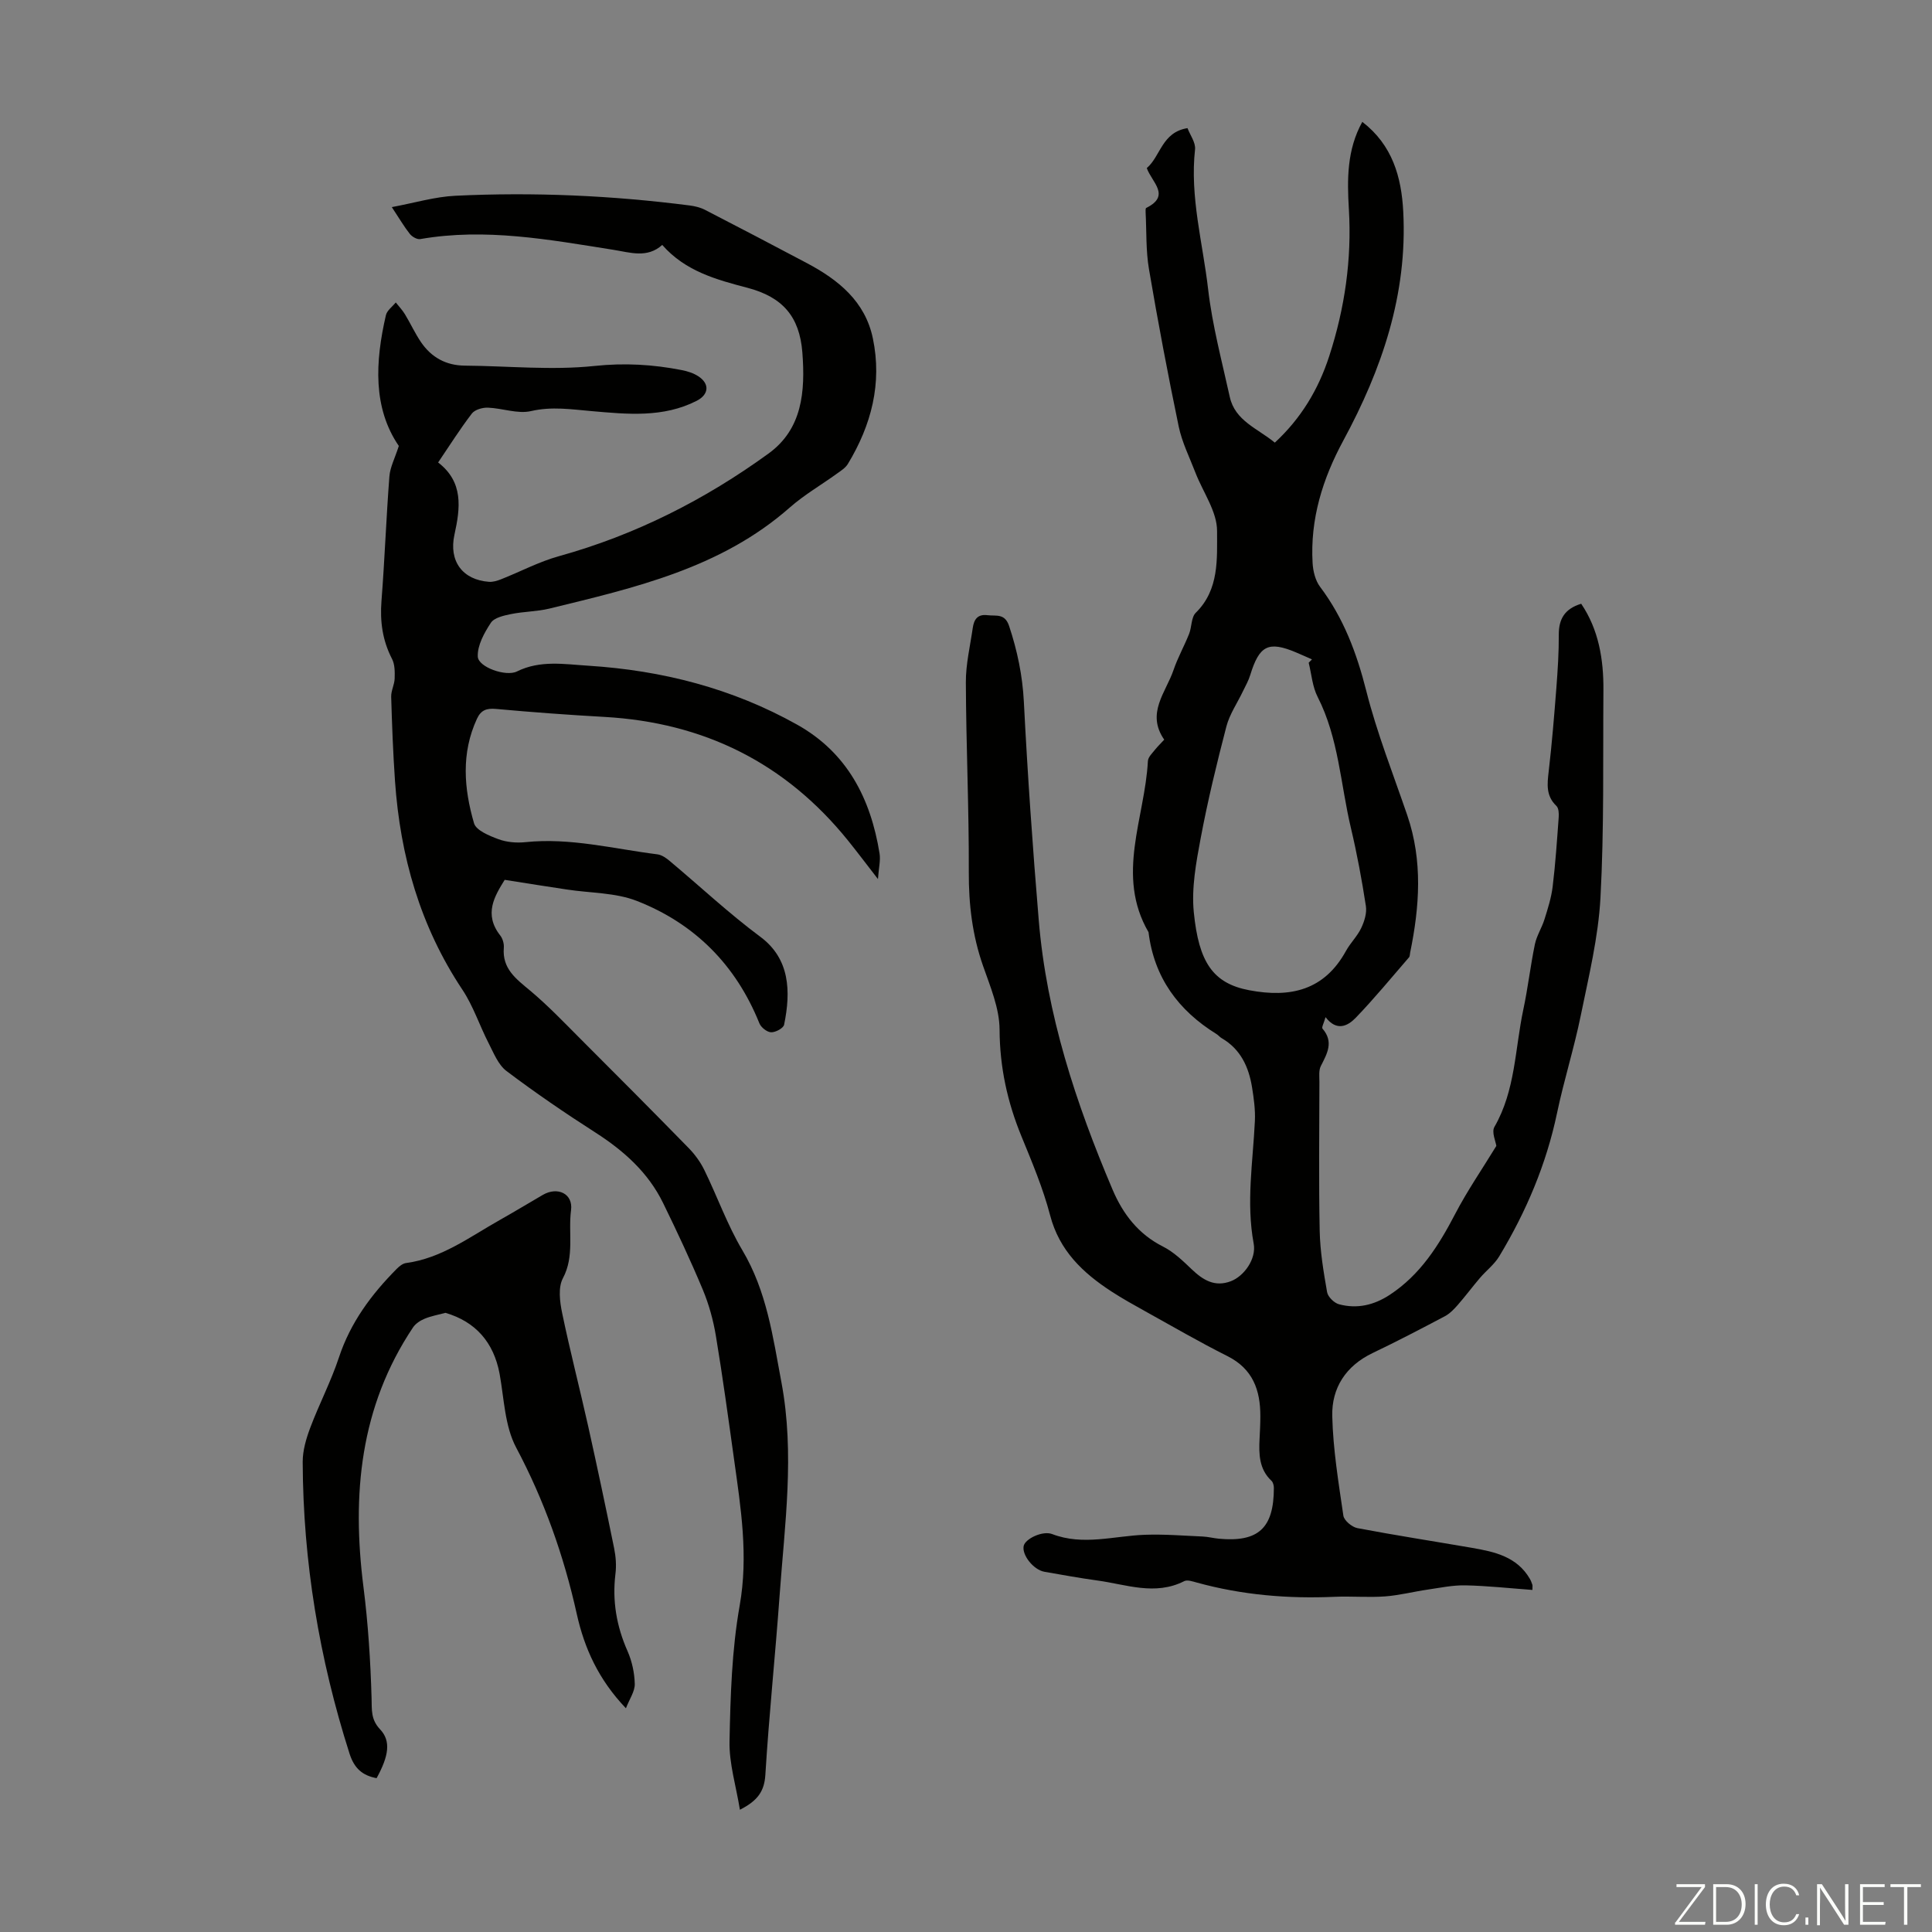 <svg enable-background="new 0 0 400 400" viewBox="0 0 400 400" xmlns="http://www.w3.org/2000/svg"><rect x="0" y="0" width="400" height="400" fill="#808080" stroke="none"/><g fill="#fbfcfa"><path d="m346.9 398 5.4-7.3h-5.2v-.6h5.9v.6l-5.4 7.2h5.5l-.1.6h-6.2v-.5z"/><path d="m354.7 390.1h2.8c2.3 0 3.9 1.6 3.9 4.1s-1.6 4.3-3.9 4.3h-2.8zm.6 7.8h2c2.2 0 3.3-1.6 3.3-3.6 0-1.8-1-3.6-3.3-3.6h-2z"/><path d="m363.9 390.1v8.4h-.6v-8.4z"/><path d="m372.5 396.3c-.4 1.3-1.4 2.3-3.2 2.3-2.4 0-3.7-1.9-3.7-4.3 0-2.3 1.2-4.3 3.7-4.3 1.8 0 2.9 1 3.2 2.4h-.6c-.4-1.1-1.1-1.8-2.5-1.8-2.1 0-3 1.9-3 3.7s.9 3.7 3 3.7c1.4 0 2.1-.7 2.5-1.7z"/><path d="m373.8 398.5v-1.5h.6v1.5z"/><path d="m376.2 398.5v-8.4h1c1.3 2 4.4 6.7 4.9 7.6-.1-1.2-.1-2.4-.1-3.8v-3.8h.7v8.4h-.9c-1.2-1.9-4.4-6.8-5-7.7.1 1.1 0 2.3 0 3.9v3.9h-.6z"/><path d="m390 394.4h-4.3v3.5h4.7l-.1.6h-5.2v-8.4h5.1v.6h-4.5v3.1h4.3z"/><path d="m394.2 390.7h-2.8v-.6h6.3v.6h-2.8v7.8h-.7z"/></g><path d="m241.04 153.14c-3.81-5.49.36-9.8 1.93-14.43.87-2.56 2.22-4.95 3.22-7.47.57-1.43.42-3.43 1.38-4.37 4.89-4.8 4.4-11.21 4.41-16.93.01-4.02-2.91-8.03-4.47-12.06-1.22-3.17-2.78-6.28-3.47-9.57-2.25-10.82-4.31-21.7-6.16-32.6-.65-3.82-.49-7.79-.69-11.69-.02-.33-.04-.89.12-.97 5.17-2.55 1.15-5.32.12-8.25 2.86-2.43 3.11-7.43 8.43-8.27.52 1.4 1.71 2.97 1.56 4.4-1.09 9.85 1.6 19.34 2.71 28.95.87 7.5 2.85 14.89 4.48 22.29 1.09 4.96 5.74 6.52 9.33 9.47 5.43-5.02 9.04-11.03 11.27-17.93 3.21-9.89 4.68-20 4.06-30.4-.37-6.16-.42-12.3 2.78-18.08 6.21 4.78 8.11 11.37 8.48 18.62.88 17.11-4.42 32.6-12.42 47.38-4.28 7.91-6.88 16.27-6.35 25.36.1 1.68.57 3.62 1.56 4.92 4.86 6.46 7.57 13.7 9.55 21.52 2.21 8.74 5.56 17.2 8.49 25.76 3.23 9.44 2.55 18.93.59 28.47-.07.33-.04.74-.24.96-3.64 4.2-7.17 8.51-11.02 12.5-1.62 1.68-3.92 2.91-6.25-.13-.34 1.22-.85 2.12-.63 2.38 2.37 2.74.97 5.15-.34 7.73-.47.92-.3 2.19-.3 3.3-.02 10.3-.15 20.6.06 30.89.09 4.22.8 8.46 1.53 12.63.17.99 1.47 2.25 2.48 2.52 3.73.99 7.22.19 10.51-1.97 6.32-4.16 10.13-10.21 13.53-16.74 2.5-4.8 5.59-9.28 8.52-14.08-.12-.91-1.02-2.86-.4-3.93 4.36-7.55 4.25-16.13 5.98-24.27.96-4.48 1.47-9.05 2.4-13.54.37-1.79 1.44-3.41 1.99-5.18.69-2.21 1.41-4.46 1.69-6.75.58-4.76.9-9.56 1.25-14.34.06-.8.01-1.93-.48-2.39-2.18-2.08-1.9-4.49-1.59-7.14.67-5.75 1.14-11.52 1.59-17.29.28-3.67.52-7.36.5-11.04-.01-3.23 1.24-5.35 4.64-6.38 3.62 5.35 4.65 11.51 4.6 17.93-.11 14.31.16 28.65-.61 42.92-.44 8.18-2.43 16.31-4.08 24.4-1.38 6.78-3.49 13.41-4.91 20.19-2.23 10.63-6.4 20.43-11.97 29.67-1.01 1.68-2.68 2.94-3.98 4.46-1.57 1.84-3.02 3.79-4.61 5.61-.78.89-1.66 1.8-2.68 2.34-4.94 2.61-9.9 5.2-14.94 7.61-5.55 2.65-8.5 7.24-8.36 13.05.16 6.89 1.3 13.77 2.3 20.62.15 1.01 1.77 2.36 2.9 2.58 7.89 1.5 15.83 2.72 23.75 4.09 4.68.81 9.29 1.82 11.96 6.41.22.38.38.81.52 1.23.06.2.01.43.01 1.07-4.63-.34-9.24-.85-13.85-.95-2.61-.06-5.24.5-7.84.88-2.95.43-5.87 1.19-8.83 1.41-3.45.25-6.94-.07-10.41.08-9.67.43-19.2-.37-28.56-2.95-.85-.23-1.95-.62-2.6-.29-6.06 3.07-12.03.67-18.02-.14-3.65-.5-7.29-1.17-10.92-1.8-2.26-.4-4.69-3.46-4.3-5.34.31-1.49 3.92-3.22 5.89-2.47 6.42 2.46 12.8.38 19.21.15 3.98-.14 7.97.18 11.96.36 1.11.05 2.21.34 3.32.45 8.2.77 11.41-2.17 11.42-10.49 0-.51-.15-1.17-.49-1.49-2.58-2.42-2.63-5.52-2.47-8.7.08-1.56.16-3.13.16-4.7.01-5.38-1.55-9.78-6.81-12.42-5.79-2.9-11.4-6.17-17.07-9.31-2.34-1.3-4.69-2.61-6.94-4.07-5.93-3.86-10.79-8.45-12.7-15.76-1.46-5.59-3.74-11-5.94-16.37-2.92-7.11-4.49-14.31-4.53-22.1-.02-4.41-1.93-8.9-3.43-13.21-2.21-6.32-2.97-12.71-2.94-19.4.05-13.09-.56-26.18-.61-39.27-.02-3.76.89-7.52 1.43-11.28.25-1.7.95-2.9 3.06-2.63 1.79.22 3.58-.44 4.47 2.25 1.7 5.13 2.77 10.24 3.05 15.69.77 15.08 1.82 30.14 3.08 45.19 1.62 19.52 7.68 37.9 15.29 55.81 2.14 5.03 5.32 9.2 10.44 11.78 2.22 1.12 4.12 2.96 5.95 4.71 2.34 2.23 4.77 3.73 8.1 2.46 2.7-1.03 5.32-4.59 4.72-7.79-1.58-8.52-.15-16.93.25-25.38.11-2.32-.22-4.69-.59-6.99-.69-4.22-2.37-7.89-6.29-10.16-.38-.22-.67-.6-1.05-.84-7.91-4.89-12.94-11.7-14.09-21.1-6.85-11.77-.75-23.62-.13-35.43.04-.85.97-1.69 1.57-2.47.57-.69 1.21-1.3 1.81-1.96zm29.91-15.93c.23-.23.45-.46.68-.69-1.11-.49-2.21-.99-3.33-1.46-5.69-2.39-7.57-1.43-9.45 4.69-.35 1.16-.97 2.24-1.5 3.34-1.16 2.44-2.77 4.76-3.44 7.32-2 7.67-3.87 15.39-5.33 23.17-.94 5.01-1.91 10.26-1.42 15.26 1.03 10.4 3.97 14.76 11.49 16.18 8.53 1.61 15.53.02 20.02-8.14.91-1.66 2.35-3.04 3.15-4.73.66-1.38 1.2-3.12.97-4.57-.83-5.4-1.83-10.8-3.09-16.12-2.16-9.08-2.53-18.6-6.89-27.16-1.09-2.12-1.27-4.71-1.86-7.09z" fill="#010100"/><path d="m104.49 182.16c-2.08 3.36-4.39 7.1-.92 11.52.51.65.81 1.71.74 2.54-.36 4.35 2.54 6.45 5.44 8.87 3.68 3.08 7.01 6.57 10.4 9.97 7.51 7.5 14.99 15.02 22.41 22.61 1.29 1.32 2.44 2.89 3.25 4.54 2.7 5.52 4.77 11.39 7.89 16.64 5.06 8.52 6.31 17.88 8.09 27.36 2.78 14.83.67 29.42-.38 44.1-.89 12.39-2.19 24.74-2.95 37.13-.21 3.4-1.55 5.36-5.27 7.25-.8-4.94-2.25-9.58-2.15-14.19.19-9.38.47-18.87 2.1-28.07 1.83-10.33.24-20.24-1.16-30.28-1.19-8.53-2.35-17.06-3.76-25.55-.54-3.26-1.44-6.53-2.71-9.58-2.54-6.07-5.34-12.05-8.23-17.96-3.09-6.32-8.12-10.8-13.99-14.57-6.29-4.03-12.47-8.25-18.43-12.75-1.71-1.29-2.65-3.73-3.7-5.77-1.88-3.65-3.17-7.68-5.43-11.07-8.74-13.12-12.87-27.66-13.95-43.2-.4-5.8-.62-11.61-.79-17.43-.04-1.25.68-2.52.72-3.79.04-1.36.05-2.92-.55-4.07-1.97-3.81-2.51-7.74-2.18-11.99.67-8.59.98-17.2 1.64-25.79.15-1.91 1.14-3.76 1.95-6.3-5.38-7.86-4.91-17.4-2.67-27.08.23-.98 1.34-1.76 2.04-2.63.64.81 1.36 1.56 1.89 2.43 1.16 1.91 2.09 3.96 3.34 5.8 2.15 3.14 5.16 4.82 9.07 4.85 8.95.07 17.98 1 26.82.07 6.24-.66 12.13-.32 18.12.86 1.18.23 2.42.63 3.41 1.28 2.37 1.55 2.19 3.77-.34 5.07-6.95 3.55-14.39 2.78-21.73 2.14-4.22-.36-8.25-1.01-12.57-.01-2.77.64-5.94-.6-8.94-.71-1.11-.04-2.69.41-3.31 1.21-2.44 3.18-4.59 6.6-6.99 10.14 5.28 4.06 4.6 9.39 3.38 14.94-1.21 5.51 1.69 9.37 7.16 9.77.82.06 1.71-.22 2.5-.53 4-1.58 7.86-3.64 11.98-4.78 15.82-4.39 30.22-11.69 43.4-21.26 6.98-5.07 7.61-12.8 6.99-20.91-.58-7.47-4.11-11.48-11.35-13.39-6.3-1.66-12.85-3.38-17.66-8.88-3.13 2.82-6.67 1.55-10.12 1.01-13.26-2.1-26.48-4.57-39.99-2.22-.65.11-1.68-.48-2.14-1.06-1.17-1.47-2.12-3.11-3.74-5.56 4.77-.89 8.94-2.15 13.16-2.35 16.22-.78 32.4-.06 48.51 2.01 1.08.14 2.21.41 3.18.91 7.05 3.63 14.08 7.31 21.08 11.02 6.53 3.46 12.08 7.93 13.67 15.6 1.94 9.32-.32 17.95-5.17 25.97-.49.82-1.42 1.41-2.23 1.99-3.26 2.36-6.8 4.4-9.81 7.05-14.27 12.56-32.07 16.6-49.76 20.92-2.59.63-5.34.6-7.96 1.14-1.48.3-3.46.74-4.16 1.8-1.37 2.08-2.81 4.68-2.71 7 .09 2.19 5.83 4.21 8.1 3.08 4.83-2.39 9.81-1.5 14.8-1.19 15.27.97 29.77 4.68 43.18 12.18 10.42 5.82 15.26 15.33 17.1 26.67.24 1.45-.17 3.01-.33 5.32-2.4-3.1-4.26-5.57-6.2-7.98-12.97-16.07-29.85-24.43-50.42-25.59-7.48-.42-14.96-.97-22.42-1.65-1.96-.18-3.14.21-3.98 2.03-3.3 7.13-2.7 14.45-.61 21.63.43 1.49 3.16 2.6 5.04 3.3 1.72.64 3.76.81 5.6.62 9.28-.97 18.24 1.38 27.31 2.52.91.11 1.84.76 2.57 1.38 6.26 5.24 12.24 10.85 18.78 15.71 6.07 4.52 6.34 11.22 4.9 18.19-.15.72-1.78 1.6-2.7 1.56-.85-.03-2.08-1.01-2.42-1.86-4.86-12.08-13.38-20.64-25.36-25.33-4.45-1.74-9.62-1.62-14.46-2.36-4.1-.61-8.22-1.27-12.91-2.01z" fill="#010100"/><path d="m92.23 271.81c-1.45.39-2.95.65-4.32 1.22-.9.37-1.87 1.01-2.4 1.8-11 16.45-12.68 34.66-10.26 53.73.97 7.63 1.46 15.34 1.68 23.02.07 2.47-.17 4.42 1.77 6.47 2.28 2.41 1.79 5.51-.73 10.1-2.91-.55-4.62-1.99-5.61-5.1-6.27-19.64-9.61-39.74-9.69-60.35-.01-2.38.72-4.86 1.57-7.12 1.84-4.89 4.29-9.57 5.93-14.53 2.39-7.24 6.72-13.06 11.97-18.35.52-.53 1.24-1.11 1.93-1.2 7.36-.99 13.15-5.39 19.35-8.88 3.02-1.7 5.98-3.5 8.98-5.24 3.04-1.76 6.28-.25 5.83 3.17-.62 4.67.76 9.5-1.69 14.1-1.01 1.9-.64 4.85-.16 7.17 1.63 7.86 3.65 15.64 5.4 23.48 1.87 8.4 3.65 16.82 5.37 25.25.35 1.73.49 3.58.27 5.32-.68 5.6.23 10.84 2.51 15.99.92 2.09 1.44 4.5 1.49 6.78.04 1.53-1.07 3.08-1.83 5.04-5.69-5.96-8.6-12.45-10.17-19.5-2.68-12.06-6.73-23.51-12.56-34.49-2.36-4.44-2.49-10.1-3.42-15.24-1.22-6.56-5-10.82-11.21-12.64z" fill="#010100"/></svg>